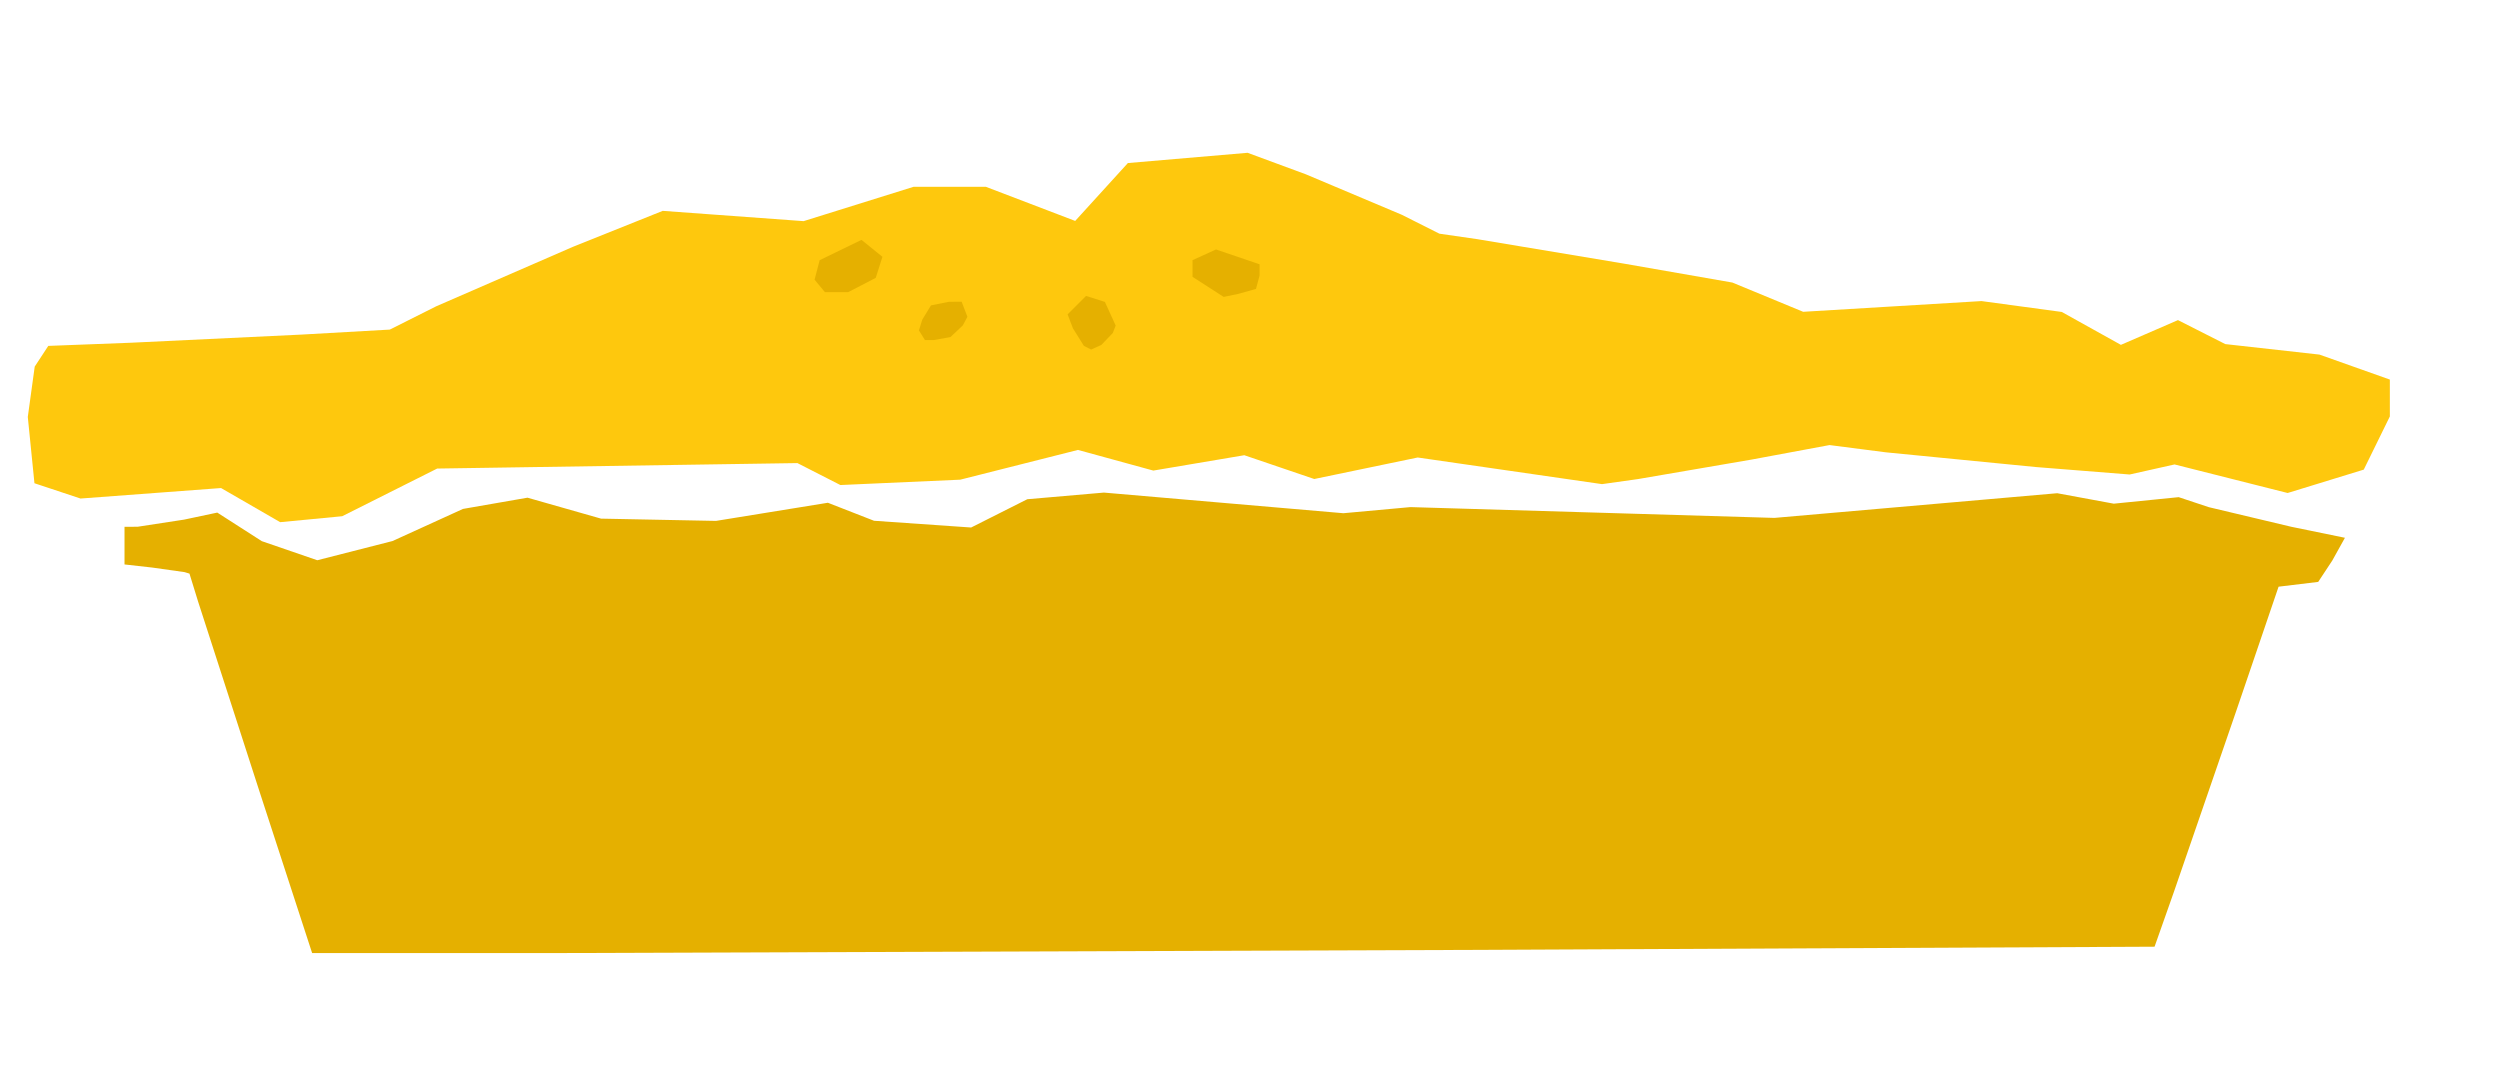 <?xml version="1.0" encoding="UTF-8"?>
<svg enable-background="new 0 0 578 462" version="1.1" viewBox="0 0 522 225" xml:space="preserve" xmlns="http://www.w3.org/2000/svg"><path d="m64.975 108.41-6.475 0.619-12.343-7.126-29.349 2.191-9.615-3.193-1.39-13.839 1.446-10.516 2.833-4.323 17.209-0.658 35.656-1.702 18.447-1.045 9.685-4.86 28.489-12.395 18.804-7.535 29.417 2.147 22.99-7.177h7.524 7.524l18.672 7.133 11-12.085 25-2.14 12.16 4.49 20.023 8.443 7.864 3.954 7.977 1.155 30.589 5.103 22.612 3.947 14.776 6.106 37.234-2.238 16.766 2.271 12.344 6.871 11.914-5.167 9.879 5.006 19.669 2.193 14.694 5.216v3.848l1e-13 3.848-5.447 11.106-15.895 4.881-23.613-5.962-9.372 2.1-19.586-1.559-31.333-3.074-11.747-1.514-16.253 3.024-23.753 4.078-7.5 1.054-38.485-5.561-21.599 4.492-14.607-4.968-18.994 3.209-15.737-4.313-24.579 6.212-25.029 1.119-8.971-4.582-75.216 1.14-19.835 9.954z" fill="#fec80d"/><path d="m116.42 199h-51.247l-10.995-33.75-12.806-39.615-1.811-5.865-1.031-0.312-6.781-0.957-5.75-0.644-1e-14 -3.928v-3.928l2.75-0.017 9.684-1.486 6.934-1.469 9.294 5.964 11.589 3.987 15.71-4.011 14.714-6.706 13.465-2.345 15.36 4.373 24 0.473 23.364-3.788 9.636 3.762 20.272 1.406 11.728-5.904 16-1.387 50 4.308 14-1.277 76 2.254 59.05-5.152 11.807 2.183 13.552-1.361 6.296 2.091 17.207 4.091 11.211 2.3-2.641 4.756-2.941 4.456-8.273 1-8.858 26-12.948 37.585-4.089 11.585-141.1 0.665z" fill="#e5b000"/><path d="m227.82 72.985-1.503-0.77-2.293-3.664-1.106-2.909 3.852-3.852 3.932 1.248 2.25 4.938-0.591 1.54-2.407 2.512z" fill="#e5b000"/><path d="m194.98 71h-1.859l-1.247-2.018 0.699-2.241 1.815-2.976 3.758-0.75 2.643-0.015 1.207 3.145-0.969 1.81-2.578 2.428z" fill="#e5b000"/><path d="m258.5 61.379-3 0.614-6.5-4.19v-1.741-1.741l4.901-2.233 9.099 3.1v2.347l-0.75 2.788z" fill="#e5b000"/><path d="m174.67 61h-2.427l-2.161-2.604 1.064-4.069 8.734-4.243 4.372 3.541-1.396 4.398-5.759 2.978z" fill="#e5b000"/></svg>
